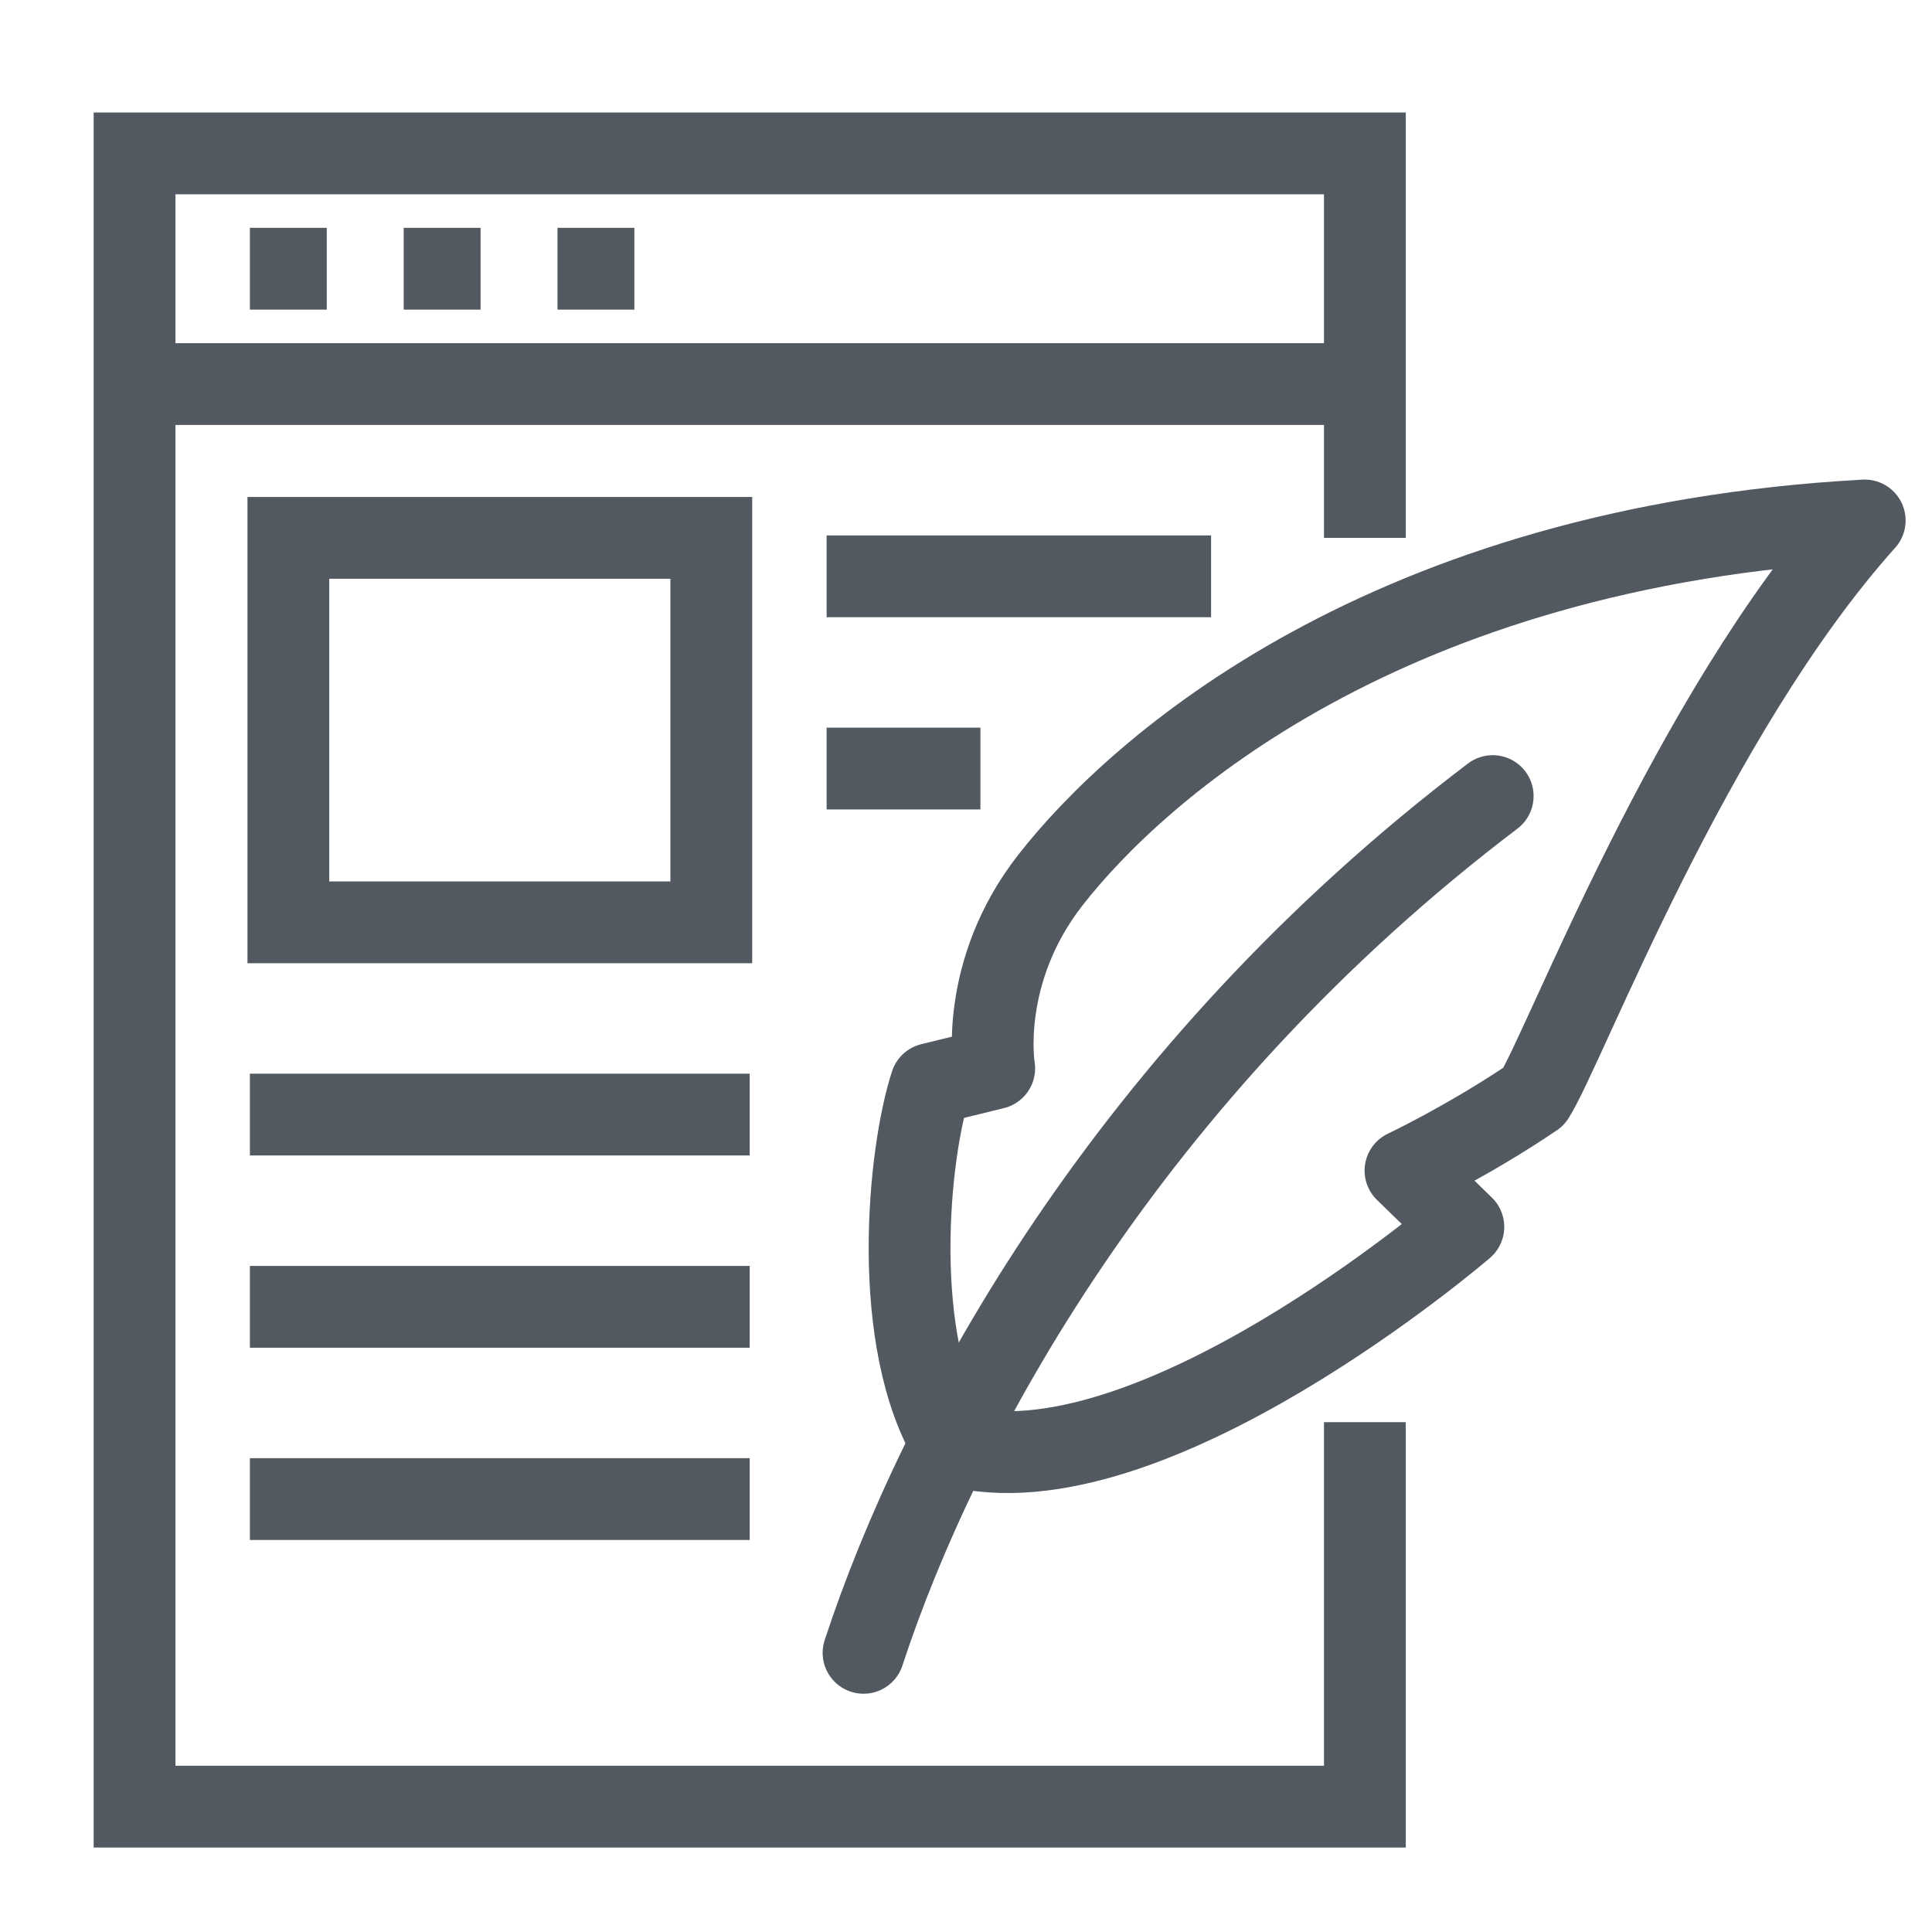 <?xml version="1.0" encoding="UTF-8"?>
<svg xmlns="http://www.w3.org/2000/svg" width="63" height="63" viewBox="0 0 63 63" fill="none">
  <g clip-path="url(#clip0_139_216)">
    <mask id="mask0_139_216" style="mask-type:luminance" maskUnits="userSpaceOnUse" x="-300" y="-297" width="462" height="360">
      <path d="M161.882 -296.194H-299.015V62.673H161.882V-296.194Z" fill="white"></path>
    </mask>
    <g mask="url(#mask0_139_216)">
      <path d="M44.507 17.539V5.002H4.388V58.912H44.507V46.375" stroke="#525960" stroke-width="2.667" stroke-miterlimit="10"></path>
      <path d="M31.075 47.128C28.998 43.745 29.619 37.587 30.357 35.345L32.42 34.839C32.42 34.839 31.892 31.717 34.258 28.691C37.097 25.055 45.205 17.827 60.806 16.972C55.106 23.328 51.036 34.158 50.02 35.753C47.898 37.193 45.831 38.172 45.831 38.172L47.718 40.007C47.718 40.007 37.428 48.861 31.075 47.128Z" stroke="#525960" stroke-width="2.667" stroke-miterlimit="10" stroke-linejoin="round"></path>
      <path d="M48.675 25.959C36.781 34.979 30.616 46.4 28.159 53.897" stroke="#525960" stroke-width="2.667" stroke-miterlimit="10" stroke-linecap="round"></path>
      <path d="M4.388 12.524H44.507" stroke="#525960" stroke-width="2.667" stroke-miterlimit="10"></path>
      <path d="M8.149 8.763H10.656" stroke="#525960" stroke-width="2.667" stroke-miterlimit="10"></path>
      <path d="M13.164 8.763H15.671" stroke="#525960" stroke-width="2.667" stroke-miterlimit="10"></path>
      <path d="M18.179 8.763H20.686" stroke="#525960" stroke-width="2.667" stroke-miterlimit="10"></path>
      <path d="M23.194 30.076H9.403V17.539H23.194V30.076Z" stroke="#525960" stroke-width="2.667" stroke-miterlimit="10"></path>
      <path d="M26.955 18.793H39.492" stroke="#525960" stroke-width="2.667" stroke-miterlimit="10"></path>
      <path d="M26.955 25.061H31.97" stroke="#525960" stroke-width="2.667" stroke-miterlimit="10"></path>
      <path d="M8.149 36.345H24.447" stroke="#525960" stroke-width="2.667" stroke-miterlimit="10"></path>
      <path d="M8.149 42.614H24.447" stroke="#525960" stroke-width="2.667" stroke-miterlimit="10"></path>
      <path d="M8.149 48.883H24.447" stroke="#525960" stroke-width="2.667" stroke-miterlimit="10"></path>
    </g>
  </g>
  <defs>
    <clipPath id="clip0_139_216">
      <rect width="63" height="63" fill="white"></rect>
    </clipPath>
  </defs>
</svg>
